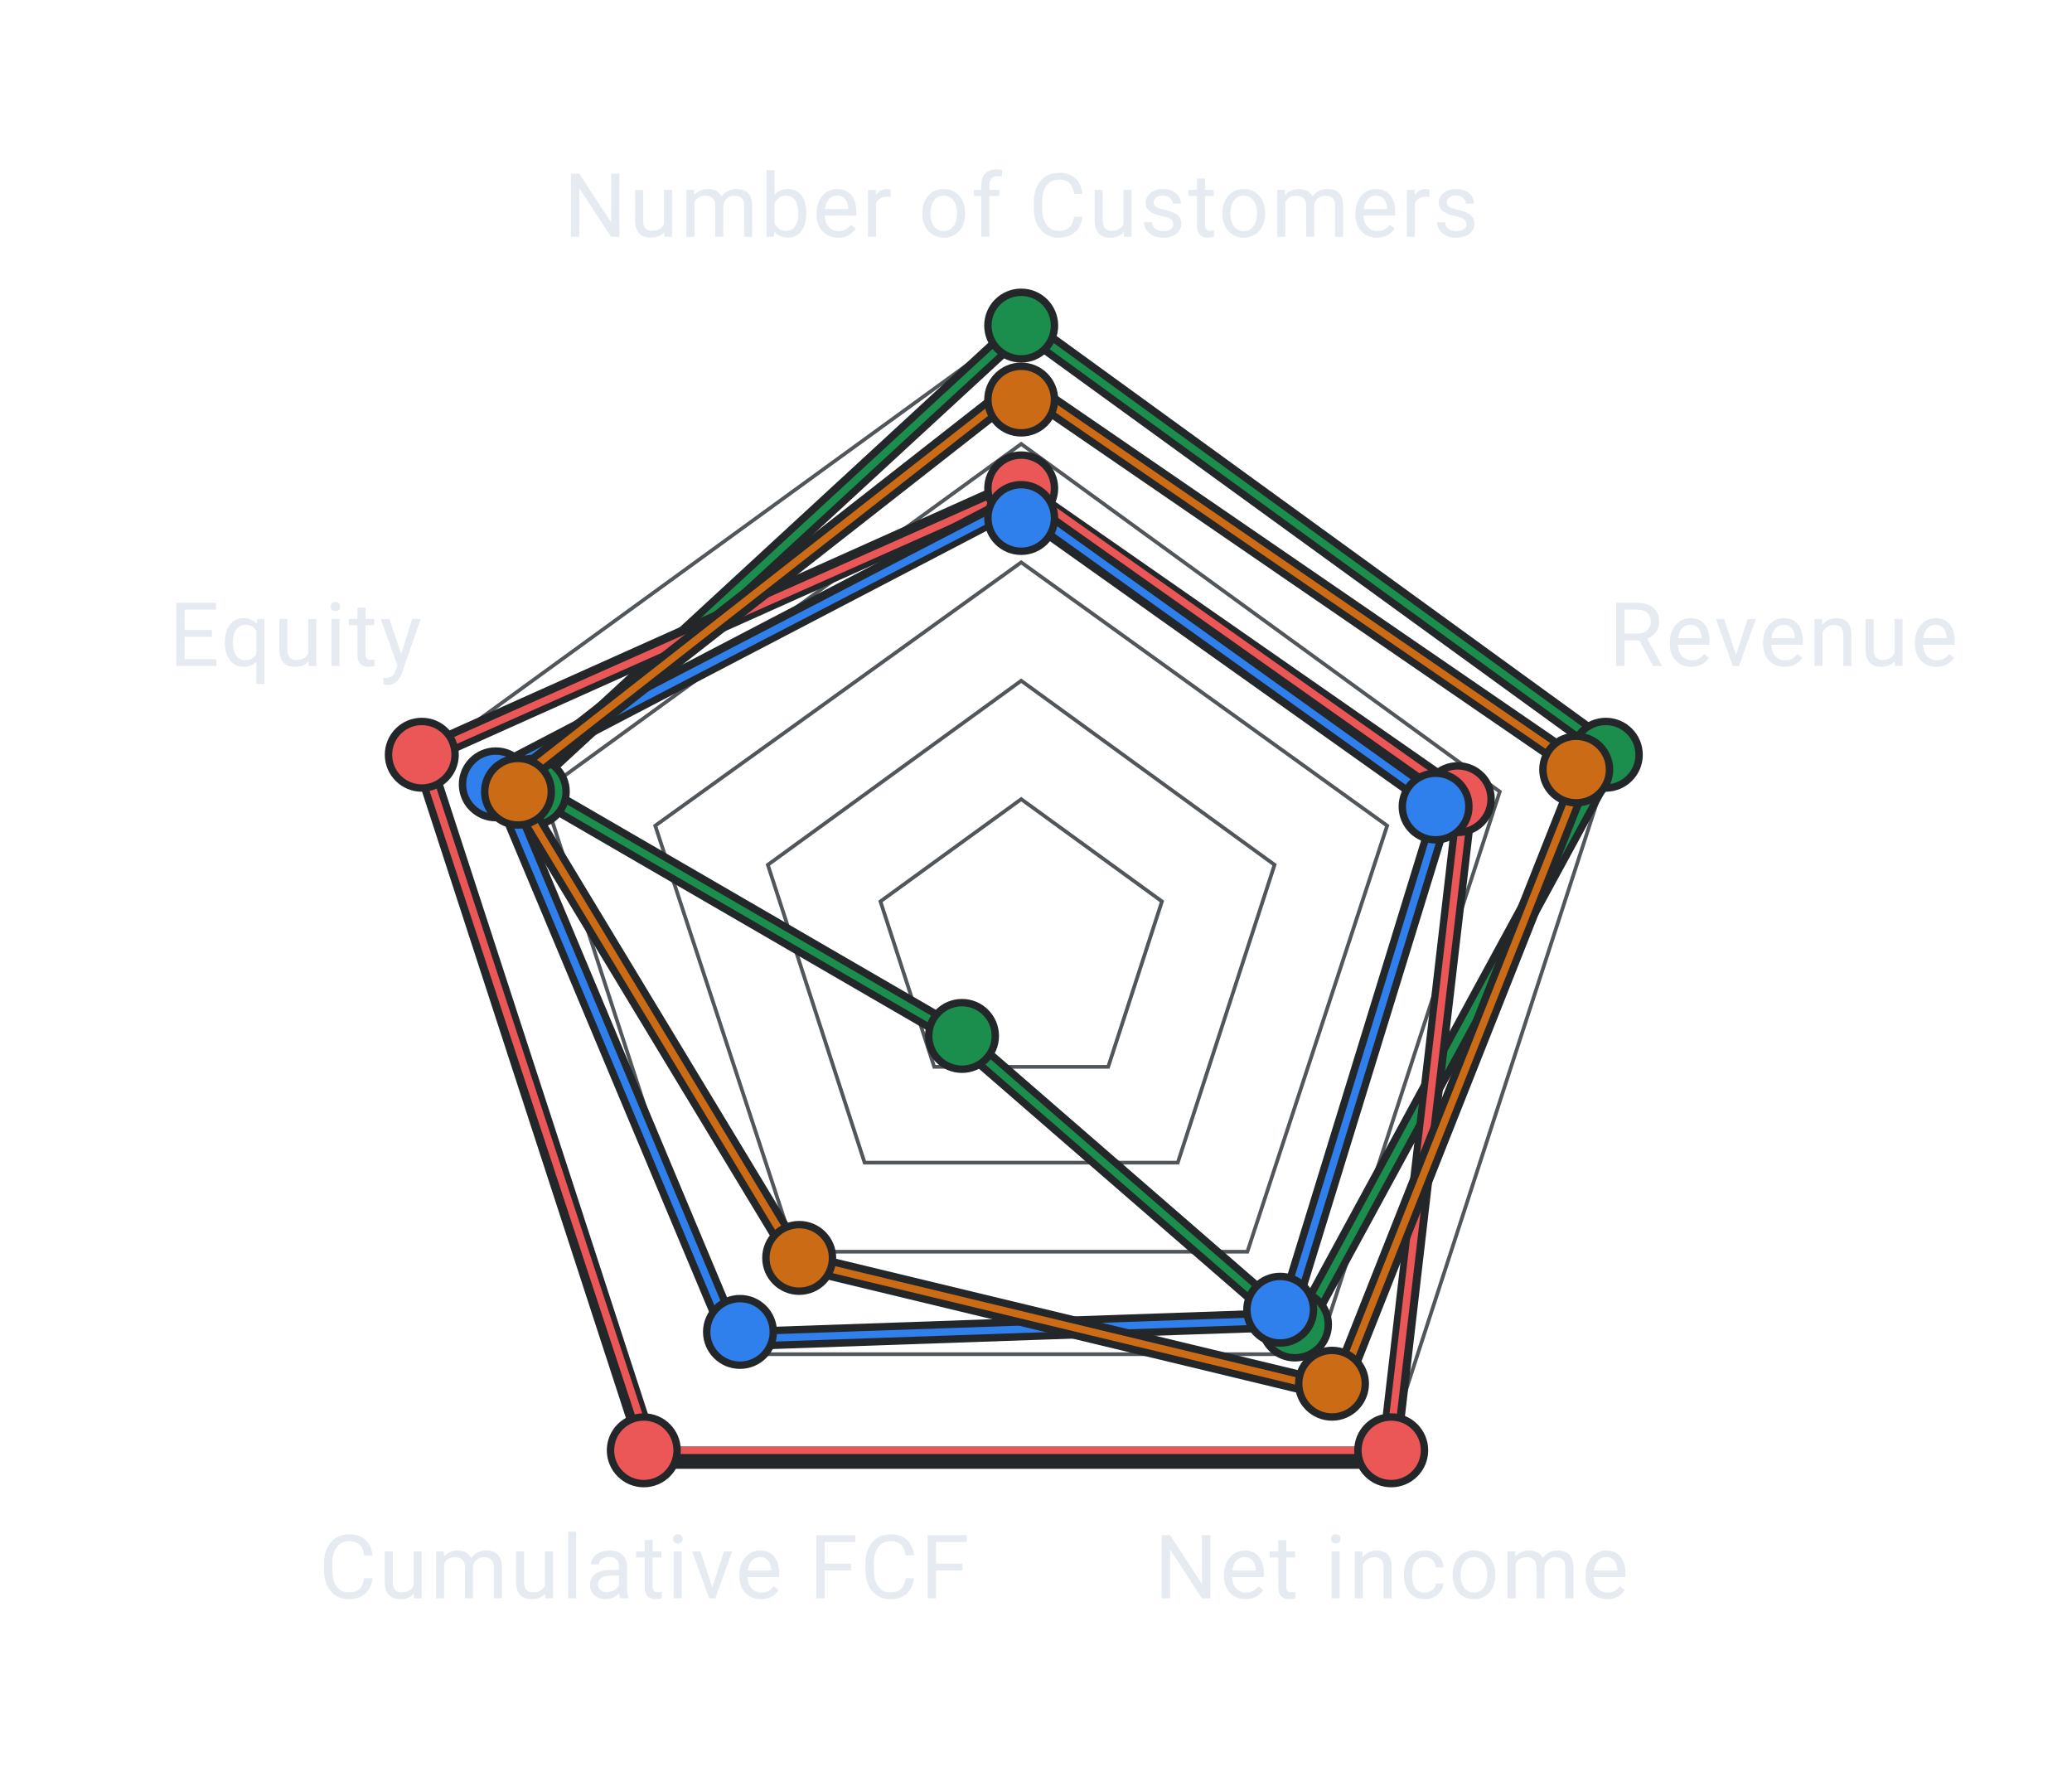 <?xml version="1.0" encoding="UTF-8"?> <svg xmlns="http://www.w3.org/2000/svg" width="280" height="240" viewBox="0 0 280 240" fill="none"><g clip-path="url(#clip0_34883_65459)"><path d="M138 44L217.889 102.043L187.374 195.957H88.626L58.111 102.043L138 44Z" stroke="#51565B" stroke-width="0.5" stroke-linecap="round"></path><path d="M138 60L202.672 106.987L177.969 183.013H98.031L73.328 106.987L138 60Z" stroke="#51565B" stroke-width="0.5" stroke-linecap="round"></path><path d="M138 76L187.455 111.586L168.565 169.164H107.435L88.545 111.586L138 76Z" stroke="#51565B" stroke-width="0.5" stroke-linecap="round"></path><path d="M138 92L172.238 116.875L159.16 157.125H116.84L103.762 116.875L138 92Z" stroke="#51565B" stroke-width="0.5" stroke-linecap="round"></path><path d="M138 108L157.021 121.82L149.756 144.18H126.244L118.979 121.82L138 108Z" stroke="#51565B" stroke-width="0.5" stroke-linecap="round"></path><path d="M71 106.035L129.279 139.836L175.542 180L218 101.86L138.292 44L71 106.035Z" stroke="#242729" stroke-width="3" stroke-linecap="round"></path><path d="M71 106.035L129.279 139.836L175.542 180L218 101.86L138.292 44L71 106.035Z" stroke="#1B8D4C" stroke-linecap="round"></path><path d="M57 102.035L87.907 197H187.698L198 108.207L137.398 66L57 102.035Z" stroke="#242729" stroke-width="3" stroke-linecap="round"></path><path d="M57 102.089L87.907 196H187.698L198 108.27L138.206 66L57 102.089Z" stroke="#EB5757" stroke-linecap="round"></path><path d="M67 104.67L99 181L173.667 178.409L195 109.055L137.239 68L67 104.67Z" stroke="#242729" stroke-width="3" stroke-linecap="round"></path><path d="M67 104.67L99 181L173.667 178.409L195 109.055L137.642 68L67 104.67Z" stroke="#2F80ED" stroke-linecap="round"></path><path d="M83.708 23.469V32H82.572L78.277 25.42V32H77.146V23.469H78.277L82.589 30.066V23.469H83.708ZM89.727 30.535V25.66H90.817V32H89.78L89.727 30.535ZM89.932 29.199L90.383 29.188C90.383 29.609 90.338 30 90.248 30.359C90.162 30.715 90.022 31.023 89.827 31.285C89.631 31.547 89.375 31.752 89.059 31.9C88.743 32.045 88.358 32.117 87.905 32.117C87.596 32.117 87.313 32.072 87.055 31.982C86.801 31.893 86.582 31.754 86.399 31.566C86.215 31.379 86.073 31.135 85.971 30.834C85.873 30.533 85.825 30.172 85.825 29.75V25.66H86.909V29.762C86.909 30.047 86.94 30.283 87.002 30.471C87.069 30.654 87.157 30.801 87.266 30.91C87.379 31.016 87.504 31.09 87.641 31.133C87.782 31.176 87.926 31.197 88.075 31.197C88.535 31.197 88.901 31.109 89.17 30.934C89.44 30.754 89.633 30.514 89.75 30.213C89.871 29.908 89.932 29.57 89.932 29.199ZM93.847 26.92V32H92.757V25.66H93.789L93.847 26.92ZM93.625 28.59L93.121 28.572C93.125 28.139 93.181 27.738 93.291 27.371C93.4 27 93.562 26.678 93.777 26.404C93.992 26.131 94.259 25.92 94.58 25.771C94.9 25.619 95.271 25.543 95.693 25.543C95.99 25.543 96.263 25.586 96.513 25.672C96.763 25.754 96.98 25.885 97.164 26.064C97.347 26.244 97.49 26.475 97.591 26.756C97.693 27.037 97.744 27.377 97.744 27.775V32H96.66V27.828C96.66 27.496 96.603 27.23 96.49 27.031C96.38 26.832 96.224 26.688 96.021 26.598C95.818 26.504 95.58 26.457 95.306 26.457C94.986 26.457 94.718 26.514 94.504 26.627C94.289 26.74 94.117 26.896 93.988 27.096C93.859 27.295 93.765 27.523 93.707 27.781C93.652 28.035 93.625 28.305 93.625 28.59ZM97.732 27.992L97.005 28.215C97.009 27.867 97.066 27.533 97.175 27.213C97.289 26.893 97.451 26.607 97.662 26.357C97.877 26.107 98.14 25.91 98.453 25.766C98.765 25.617 99.123 25.543 99.525 25.543C99.865 25.543 100.166 25.588 100.427 25.678C100.693 25.768 100.916 25.906 101.095 26.094C101.279 26.277 101.418 26.514 101.511 26.803C101.605 27.092 101.652 27.436 101.652 27.834V32H100.562V27.822C100.562 27.467 100.505 27.191 100.392 26.996C100.283 26.797 100.127 26.658 99.923 26.58C99.724 26.498 99.486 26.457 99.209 26.457C98.97 26.457 98.759 26.498 98.576 26.58C98.392 26.662 98.238 26.775 98.113 26.92C97.988 27.061 97.892 27.223 97.826 27.406C97.763 27.59 97.732 27.785 97.732 27.992ZM103.587 23H104.677V30.77L104.583 32H103.587V23ZM108.96 28.777V28.9C108.96 29.361 108.905 29.789 108.796 30.184C108.686 30.574 108.526 30.914 108.315 31.203C108.104 31.492 107.846 31.717 107.542 31.877C107.237 32.037 106.887 32.117 106.493 32.117C106.091 32.117 105.737 32.049 105.432 31.912C105.132 31.771 104.878 31.57 104.671 31.309C104.464 31.047 104.298 30.73 104.173 30.359C104.052 29.988 103.968 29.57 103.921 29.105V28.566C103.968 28.098 104.052 27.678 104.173 27.307C104.298 26.936 104.464 26.619 104.671 26.357C104.878 26.092 105.132 25.891 105.432 25.754C105.733 25.613 106.083 25.543 106.481 25.543C106.88 25.543 107.233 25.621 107.542 25.777C107.85 25.93 108.108 26.148 108.315 26.434C108.526 26.719 108.686 27.061 108.796 27.459C108.905 27.854 108.96 28.293 108.96 28.777ZM107.87 28.9V28.777C107.87 28.461 107.841 28.164 107.782 27.887C107.723 27.605 107.63 27.359 107.501 27.148C107.372 26.934 107.202 26.766 106.991 26.645C106.78 26.52 106.52 26.457 106.212 26.457C105.938 26.457 105.7 26.504 105.497 26.598C105.298 26.691 105.128 26.818 104.987 26.979C104.846 27.135 104.731 27.314 104.641 27.518C104.555 27.717 104.491 27.924 104.448 28.139V29.551C104.511 29.824 104.612 30.088 104.753 30.342C104.897 30.592 105.089 30.797 105.327 30.957C105.569 31.117 105.868 31.197 106.223 31.197C106.516 31.197 106.766 31.139 106.973 31.021C107.184 30.9 107.354 30.734 107.483 30.523C107.616 30.312 107.714 30.068 107.776 29.791C107.839 29.514 107.87 29.217 107.87 28.9ZM113.262 32.117C112.82 32.117 112.42 32.043 112.061 31.895C111.705 31.742 111.398 31.529 111.141 31.256C110.887 30.982 110.691 30.658 110.555 30.283C110.418 29.908 110.35 29.498 110.35 29.053V28.807C110.35 28.291 110.426 27.832 110.578 27.43C110.73 27.023 110.938 26.68 111.199 26.398C111.461 26.117 111.758 25.904 112.09 25.76C112.422 25.615 112.766 25.543 113.121 25.543C113.574 25.543 113.965 25.621 114.293 25.777C114.625 25.934 114.896 26.152 115.107 26.434C115.318 26.711 115.475 27.039 115.576 27.418C115.678 27.793 115.729 28.203 115.729 28.648V29.135H110.994V28.25H114.645V28.168C114.629 27.887 114.57 27.613 114.469 27.348C114.371 27.082 114.215 26.863 114 26.691C113.785 26.52 113.492 26.434 113.121 26.434C112.875 26.434 112.648 26.486 112.441 26.592C112.234 26.693 112.057 26.846 111.908 27.049C111.76 27.252 111.645 27.5 111.562 27.793C111.48 28.086 111.439 28.424 111.439 28.807V29.053C111.439 29.354 111.48 29.637 111.562 29.902C111.648 30.164 111.771 30.395 111.932 30.594C112.096 30.793 112.293 30.949 112.523 31.062C112.758 31.176 113.023 31.232 113.32 31.232C113.703 31.232 114.027 31.154 114.293 30.998C114.559 30.842 114.791 30.633 114.99 30.371L115.646 30.893C115.51 31.1 115.336 31.297 115.125 31.484C114.914 31.672 114.654 31.824 114.346 31.941C114.041 32.059 113.68 32.117 113.262 32.117ZM118.378 26.656V32H117.294V25.66H118.349L118.378 26.656ZM120.359 25.625L120.353 26.633C120.263 26.613 120.177 26.602 120.095 26.598C120.017 26.59 119.927 26.586 119.825 26.586C119.575 26.586 119.355 26.625 119.163 26.703C118.972 26.781 118.81 26.891 118.677 27.031C118.544 27.172 118.439 27.34 118.361 27.535C118.286 27.727 118.237 27.938 118.214 28.168L117.909 28.344C117.909 27.961 117.946 27.602 118.021 27.266C118.099 26.93 118.218 26.633 118.378 26.375C118.538 26.113 118.741 25.91 118.987 25.766C119.237 25.617 119.534 25.543 119.878 25.543C119.956 25.543 120.046 25.553 120.148 25.572C120.249 25.588 120.32 25.605 120.359 25.625ZM124.65 28.9V28.766C124.65 28.309 124.716 27.885 124.849 27.494C124.982 27.1 125.173 26.758 125.423 26.469C125.673 26.176 125.976 25.949 126.332 25.789C126.687 25.625 127.086 25.543 127.527 25.543C127.972 25.543 128.373 25.625 128.728 25.789C129.087 25.949 129.392 26.176 129.642 26.469C129.896 26.758 130.089 27.1 130.222 27.494C130.355 27.885 130.421 28.309 130.421 28.766V28.9C130.421 29.357 130.355 29.781 130.222 30.172C130.089 30.562 129.896 30.904 129.642 31.197C129.392 31.486 129.089 31.713 128.734 31.877C128.382 32.037 127.984 32.117 127.539 32.117C127.093 32.117 126.693 32.037 126.337 31.877C125.982 31.713 125.677 31.486 125.423 31.197C125.173 30.904 124.982 30.562 124.849 30.172C124.716 29.781 124.65 29.357 124.65 28.9ZM125.734 28.766V28.9C125.734 29.217 125.771 29.516 125.845 29.797C125.92 30.074 126.031 30.32 126.179 30.535C126.332 30.75 126.521 30.92 126.748 31.045C126.974 31.166 127.238 31.227 127.539 31.227C127.836 31.227 128.095 31.166 128.318 31.045C128.545 30.92 128.732 30.75 128.88 30.535C129.029 30.32 129.14 30.074 129.214 29.797C129.293 29.516 129.332 29.217 129.332 28.9V28.766C129.332 28.453 129.293 28.158 129.214 27.881C129.14 27.6 129.027 27.352 128.875 27.137C128.726 26.918 128.539 26.746 128.312 26.621C128.089 26.496 127.828 26.434 127.527 26.434C127.23 26.434 126.968 26.496 126.742 26.621C126.519 26.746 126.332 26.918 126.179 27.137C126.031 27.352 125.92 27.6 125.845 27.881C125.771 28.158 125.734 28.453 125.734 28.766ZM133.698 32H132.614V24.992C132.614 24.535 132.696 24.15 132.86 23.838C133.028 23.521 133.268 23.283 133.581 23.123C133.893 22.959 134.264 22.877 134.694 22.877C134.819 22.877 134.944 22.885 135.069 22.9C135.198 22.916 135.323 22.939 135.444 22.971L135.386 23.855C135.304 23.836 135.21 23.822 135.104 23.814C135.003 23.807 134.901 23.803 134.8 23.803C134.569 23.803 134.37 23.85 134.202 23.943C134.038 24.033 133.913 24.166 133.827 24.342C133.741 24.518 133.698 24.734 133.698 24.992V32ZM135.046 25.66V26.492H131.612V25.66H135.046ZM145.144 29.287H146.269C146.21 29.826 146.056 30.309 145.806 30.734C145.556 31.16 145.202 31.498 144.745 31.748C144.288 31.994 143.718 32.117 143.034 32.117C142.534 32.117 142.079 32.023 141.669 31.836C141.263 31.648 140.913 31.383 140.62 31.039C140.327 30.691 140.101 30.275 139.941 29.791C139.784 29.303 139.706 28.76 139.706 28.162V27.312C139.706 26.715 139.784 26.174 139.941 25.689C140.101 25.201 140.329 24.783 140.626 24.436C140.927 24.088 141.288 23.82 141.71 23.633C142.132 23.445 142.607 23.352 143.134 23.352C143.779 23.352 144.323 23.473 144.769 23.715C145.214 23.957 145.56 24.293 145.806 24.723C146.056 25.148 146.21 25.643 146.269 26.205H145.144C145.089 25.807 144.987 25.465 144.839 25.18C144.691 24.891 144.48 24.668 144.206 24.512C143.933 24.355 143.575 24.277 143.134 24.277C142.755 24.277 142.421 24.35 142.132 24.494C141.847 24.639 141.607 24.844 141.411 25.109C141.22 25.375 141.075 25.693 140.978 26.064C140.88 26.436 140.831 26.848 140.831 27.301V28.162C140.831 28.58 140.874 28.973 140.96 29.34C141.05 29.707 141.185 30.029 141.364 30.307C141.544 30.584 141.773 30.803 142.05 30.963C142.327 31.119 142.655 31.197 143.034 31.197C143.515 31.197 143.898 31.121 144.183 30.969C144.468 30.816 144.683 30.598 144.827 30.312C144.976 30.027 145.081 29.686 145.144 29.287ZM151.825 30.535V25.66H152.914V32H151.877L151.825 30.535ZM152.03 29.199L152.481 29.188C152.481 29.609 152.436 30 152.346 30.359C152.26 30.715 152.12 31.023 151.924 31.285C151.729 31.547 151.473 31.752 151.157 31.9C150.84 32.045 150.455 32.117 150.002 32.117C149.694 32.117 149.411 32.072 149.153 31.982C148.899 31.893 148.68 31.754 148.496 31.566C148.313 31.379 148.17 31.135 148.069 30.834C147.971 30.533 147.922 30.172 147.922 29.75V25.66H149.006V29.762C149.006 30.047 149.038 30.283 149.1 30.471C149.166 30.654 149.254 30.801 149.364 30.91C149.477 31.016 149.602 31.09 149.739 31.133C149.879 31.176 150.024 31.197 150.172 31.197C150.633 31.197 150.998 31.109 151.268 30.934C151.538 30.754 151.731 30.514 151.848 30.213C151.969 29.908 152.03 29.57 152.03 29.199ZM158.558 30.318C158.558 30.162 158.523 30.018 158.453 29.885C158.386 29.748 158.248 29.625 158.037 29.516C157.83 29.402 157.517 29.305 157.099 29.223C156.748 29.148 156.429 29.061 156.144 28.959C155.863 28.857 155.623 28.734 155.423 28.59C155.228 28.445 155.078 28.275 154.972 28.08C154.867 27.885 154.814 27.656 154.814 27.395C154.814 27.145 154.869 26.908 154.978 26.686C155.091 26.463 155.25 26.266 155.453 26.094C155.66 25.922 155.908 25.787 156.197 25.689C156.486 25.592 156.808 25.543 157.164 25.543C157.671 25.543 158.105 25.633 158.464 25.812C158.824 25.992 159.099 26.232 159.291 26.533C159.482 26.83 159.578 27.16 159.578 27.523H158.494C158.494 27.348 158.441 27.178 158.336 27.014C158.234 26.846 158.084 26.707 157.884 26.598C157.689 26.488 157.449 26.434 157.164 26.434C156.863 26.434 156.619 26.48 156.431 26.574C156.248 26.664 156.113 26.779 156.027 26.92C155.945 27.061 155.904 27.209 155.904 27.365C155.904 27.482 155.923 27.588 155.962 27.682C156.005 27.771 156.08 27.855 156.185 27.934C156.291 28.008 156.439 28.078 156.63 28.145C156.822 28.211 157.066 28.277 157.363 28.344C157.882 28.461 158.31 28.602 158.646 28.766C158.982 28.93 159.232 29.131 159.396 29.369C159.56 29.607 159.642 29.896 159.642 30.236C159.642 30.514 159.584 30.768 159.466 30.998C159.353 31.229 159.187 31.428 158.968 31.596C158.754 31.76 158.496 31.889 158.195 31.982C157.898 32.072 157.564 32.117 157.193 32.117C156.634 32.117 156.162 32.018 155.775 31.818C155.388 31.619 155.095 31.361 154.896 31.045C154.697 30.729 154.597 30.395 154.597 30.043H155.687C155.703 30.34 155.789 30.576 155.945 30.752C156.101 30.924 156.293 31.047 156.519 31.121C156.746 31.191 156.97 31.227 157.193 31.227C157.49 31.227 157.738 31.188 157.937 31.109C158.14 31.031 158.295 30.924 158.4 30.787C158.505 30.65 158.558 30.494 158.558 30.318ZM164.02 25.66V26.492H160.593V25.66H164.02ZM161.753 24.119H162.837V30.43C162.837 30.645 162.87 30.807 162.936 30.916C163.003 31.025 163.089 31.098 163.194 31.133C163.3 31.168 163.413 31.186 163.534 31.186C163.624 31.186 163.718 31.178 163.815 31.162C163.917 31.143 163.993 31.127 164.044 31.115L164.05 32C163.964 32.027 163.85 32.053 163.71 32.076C163.573 32.103 163.407 32.117 163.212 32.117C162.946 32.117 162.702 32.065 162.479 31.959C162.257 31.854 162.079 31.678 161.946 31.432C161.817 31.182 161.753 30.846 161.753 30.424V24.119ZM165.188 28.9V28.766C165.188 28.309 165.254 27.885 165.387 27.494C165.52 27.1 165.711 26.758 165.961 26.469C166.211 26.176 166.514 25.949 166.869 25.789C167.225 25.625 167.623 25.543 168.064 25.543C168.51 25.543 168.91 25.625 169.266 25.789C169.625 25.949 169.93 26.176 170.18 26.469C170.434 26.758 170.627 27.1 170.76 27.494C170.893 27.885 170.959 28.309 170.959 28.766V28.9C170.959 29.357 170.893 29.781 170.76 30.172C170.627 30.562 170.434 30.904 170.18 31.197C169.93 31.486 169.627 31.713 169.271 31.877C168.92 32.037 168.521 32.117 168.076 32.117C167.631 32.117 167.23 32.037 166.875 31.877C166.52 31.713 166.215 31.486 165.961 31.197C165.711 30.904 165.52 30.562 165.387 30.172C165.254 29.781 165.188 29.357 165.188 28.9ZM166.271 28.766V28.9C166.271 29.217 166.309 29.516 166.383 29.797C166.457 30.074 166.568 30.32 166.717 30.535C166.869 30.75 167.059 30.92 167.285 31.045C167.512 31.166 167.775 31.227 168.076 31.227C168.373 31.227 168.633 31.166 168.855 31.045C169.082 30.92 169.27 30.75 169.418 30.535C169.566 30.32 169.678 30.074 169.752 29.797C169.83 29.516 169.869 29.217 169.869 28.9V28.766C169.869 28.453 169.83 28.158 169.752 27.881C169.678 27.6 169.564 27.352 169.412 27.137C169.264 26.918 169.076 26.746 168.85 26.621C168.627 26.496 168.365 26.434 168.064 26.434C167.768 26.434 167.506 26.496 167.279 26.621C167.057 26.746 166.869 26.918 166.717 27.137C166.568 27.352 166.457 27.6 166.383 27.881C166.309 28.158 166.271 28.453 166.271 28.766ZM173.696 26.92V32H172.607V25.66H173.638L173.696 26.92ZM173.474 28.59L172.97 28.572C172.974 28.139 173.03 27.738 173.14 27.371C173.249 27 173.411 26.678 173.626 26.404C173.841 26.131 174.109 25.92 174.429 25.771C174.749 25.619 175.12 25.543 175.542 25.543C175.839 25.543 176.113 25.586 176.363 25.672C176.613 25.754 176.829 25.885 177.013 26.064C177.196 26.244 177.339 26.475 177.441 26.756C177.542 27.037 177.593 27.377 177.593 27.775V32H176.509V27.828C176.509 27.496 176.452 27.23 176.339 27.031C176.23 26.832 176.073 26.688 175.87 26.598C175.667 26.504 175.429 26.457 175.155 26.457C174.835 26.457 174.568 26.514 174.353 26.627C174.138 26.74 173.966 26.896 173.837 27.096C173.708 27.295 173.614 27.523 173.556 27.781C173.501 28.035 173.474 28.305 173.474 28.59ZM177.581 27.992L176.855 28.215C176.859 27.867 176.915 27.533 177.025 27.213C177.138 26.893 177.3 26.607 177.511 26.357C177.726 26.107 177.989 25.91 178.302 25.766C178.614 25.617 178.972 25.543 179.374 25.543C179.714 25.543 180.015 25.588 180.277 25.678C180.542 25.768 180.765 25.906 180.945 26.094C181.128 26.277 181.267 26.514 181.361 26.803C181.454 27.092 181.501 27.436 181.501 27.834V32H180.411V27.822C180.411 27.467 180.355 27.191 180.241 26.996C180.132 26.797 179.976 26.658 179.773 26.58C179.573 26.498 179.335 26.457 179.058 26.457C178.82 26.457 178.609 26.498 178.425 26.58C178.241 26.662 178.087 26.775 177.962 26.92C177.837 27.061 177.741 27.223 177.675 27.406C177.613 27.59 177.581 27.785 177.581 27.992ZM186.073 32.117C185.631 32.117 185.231 32.043 184.871 31.895C184.516 31.742 184.209 31.529 183.952 31.256C183.698 30.982 183.502 30.658 183.366 30.283C183.229 29.908 183.161 29.498 183.161 29.053V28.807C183.161 28.291 183.237 27.832 183.389 27.43C183.541 27.023 183.748 26.68 184.01 26.398C184.272 26.117 184.569 25.904 184.901 25.76C185.233 25.615 185.577 25.543 185.932 25.543C186.385 25.543 186.776 25.621 187.104 25.777C187.436 25.934 187.707 26.152 187.918 26.434C188.129 26.711 188.286 27.039 188.387 27.418C188.489 27.793 188.539 28.203 188.539 28.648V29.135H183.805V28.25H187.455V28.168C187.44 27.887 187.381 27.613 187.28 27.348C187.182 27.082 187.026 26.863 186.811 26.691C186.596 26.52 186.303 26.434 185.932 26.434C185.686 26.434 185.459 26.486 185.252 26.592C185.045 26.693 184.868 26.846 184.719 27.049C184.571 27.252 184.455 27.5 184.373 27.793C184.291 28.086 184.25 28.424 184.25 28.807V29.053C184.25 29.354 184.291 29.637 184.373 29.902C184.459 30.164 184.582 30.395 184.743 30.594C184.907 30.793 185.104 30.949 185.334 31.062C185.569 31.176 185.834 31.232 186.131 31.232C186.514 31.232 186.838 31.154 187.104 30.998C187.37 30.842 187.602 30.633 187.801 30.371L188.457 30.893C188.321 31.1 188.147 31.297 187.936 31.484C187.725 31.672 187.465 31.824 187.157 31.941C186.852 32.059 186.491 32.117 186.073 32.117ZM191.189 26.656V32H190.105V25.66H191.16L191.189 26.656ZM193.17 25.625L193.164 26.633C193.074 26.613 192.988 26.602 192.906 26.598C192.828 26.59 192.738 26.586 192.636 26.586C192.386 26.586 192.166 26.625 191.974 26.703C191.783 26.781 191.621 26.891 191.488 27.031C191.355 27.172 191.25 27.34 191.171 27.535C191.097 27.727 191.048 27.938 191.025 28.168L190.72 28.344C190.72 27.961 190.757 27.602 190.832 27.266C190.91 26.93 191.029 26.633 191.189 26.375C191.349 26.113 191.552 25.91 191.798 25.766C192.048 25.617 192.345 25.543 192.689 25.543C192.767 25.543 192.857 25.553 192.959 25.572C193.06 25.588 193.13 25.605 193.17 25.625ZM198.163 30.318C198.163 30.162 198.128 30.018 198.057 29.885C197.991 29.748 197.852 29.625 197.641 29.516C197.434 29.402 197.122 29.305 196.704 29.223C196.352 29.148 196.034 29.061 195.749 28.959C195.468 28.857 195.227 28.734 195.028 28.59C194.833 28.445 194.682 28.275 194.577 28.08C194.471 27.885 194.419 27.656 194.419 27.395C194.419 27.145 194.473 26.908 194.583 26.686C194.696 26.463 194.854 26.266 195.057 26.094C195.264 25.922 195.512 25.787 195.802 25.689C196.091 25.592 196.413 25.543 196.768 25.543C197.276 25.543 197.71 25.633 198.069 25.812C198.429 25.992 198.704 26.232 198.895 26.533C199.087 26.83 199.182 27.16 199.182 27.523H198.098C198.098 27.348 198.046 27.178 197.94 27.014C197.839 26.846 197.688 26.707 197.489 26.598C197.294 26.488 197.054 26.434 196.768 26.434C196.468 26.434 196.223 26.48 196.036 26.574C195.852 26.664 195.718 26.779 195.632 26.92C195.55 27.061 195.509 27.209 195.509 27.365C195.509 27.482 195.528 27.588 195.567 27.682C195.61 27.771 195.684 27.855 195.79 27.934C195.895 28.008 196.044 28.078 196.235 28.145C196.427 28.211 196.671 28.277 196.968 28.344C197.487 28.461 197.915 28.602 198.251 28.766C198.587 28.93 198.837 29.131 199.001 29.369C199.165 29.607 199.247 29.896 199.247 30.236C199.247 30.514 199.188 30.768 199.071 30.998C198.958 31.229 198.792 31.428 198.573 31.596C198.358 31.76 198.1 31.889 197.8 31.982C197.503 32.072 197.169 32.117 196.798 32.117C196.239 32.117 195.766 32.018 195.38 31.818C194.993 31.619 194.7 31.361 194.501 31.045C194.302 30.729 194.202 30.395 194.202 30.043H195.292C195.307 30.34 195.393 30.576 195.55 30.752C195.706 30.924 195.897 31.047 196.124 31.121C196.35 31.191 196.575 31.227 196.798 31.227C197.095 31.227 197.343 31.188 197.542 31.109C197.745 31.031 197.899 30.924 198.005 30.787C198.11 30.65 198.163 30.494 198.163 30.318Z" fill="#E5EBF1"></path><path d="M29.238 89.08V90H24.721V89.08H29.238ZM24.949 81.469V90H23.818V81.469H24.949ZM28.641 85.137V86.057H24.721V85.137H28.641ZM29.18 81.469V82.394H24.721V81.469H29.18ZM34.648 92.438V84.879L34.741 83.66H35.737V92.438H34.648ZM30.388 86.9V86.777C30.388 86.293 30.445 85.853 30.558 85.459C30.671 85.061 30.837 84.719 31.056 84.434C31.275 84.148 31.538 83.93 31.847 83.777C32.159 83.621 32.515 83.543 32.913 83.543C33.312 83.543 33.661 83.613 33.962 83.754C34.267 83.891 34.525 84.092 34.736 84.357C34.95 84.619 35.12 84.936 35.245 85.307C35.37 85.678 35.456 86.098 35.503 86.566V87.106C35.46 87.57 35.376 87.988 35.251 88.359C35.126 88.731 34.956 89.047 34.741 89.309C34.531 89.57 34.271 89.772 33.962 89.912C33.657 90.049 33.304 90.117 32.902 90.117C32.511 90.117 32.159 90.037 31.847 89.877C31.538 89.717 31.275 89.492 31.056 89.203C30.841 88.914 30.675 88.574 30.558 88.184C30.445 87.789 30.388 87.361 30.388 86.9ZM31.478 86.777V86.9C31.478 87.217 31.511 87.516 31.577 87.797C31.644 88.074 31.745 88.32 31.882 88.535C32.023 88.75 32.198 88.92 32.409 89.045C32.624 89.166 32.878 89.227 33.171 89.227C33.531 89.227 33.829 89.148 34.068 88.992C34.31 88.836 34.503 88.631 34.648 88.377C34.792 88.119 34.904 87.844 34.982 87.551V86.139C34.939 85.924 34.87 85.715 34.777 85.512C34.687 85.309 34.569 85.127 34.425 84.967C34.281 84.803 34.105 84.674 33.898 84.58C33.694 84.482 33.456 84.434 33.183 84.434C32.886 84.434 32.63 84.496 32.415 84.621C32.2 84.746 32.023 84.918 31.882 85.137C31.745 85.352 31.644 85.6 31.577 85.881C31.511 86.162 31.478 86.461 31.478 86.777ZM41.657 88.535V83.66H42.746V90H41.709L41.657 88.535ZM41.862 87.199L42.313 87.188C42.313 87.609 42.268 88 42.178 88.359C42.092 88.715 41.952 89.023 41.756 89.285C41.561 89.547 41.305 89.752 40.989 89.9C40.672 90.045 40.288 90.117 39.834 90.117C39.526 90.117 39.243 90.072 38.985 89.982C38.731 89.893 38.512 89.754 38.328 89.566C38.145 89.379 38.002 89.135 37.901 88.834C37.803 88.533 37.754 88.172 37.754 87.75V83.66H38.838V87.762C38.838 88.047 38.87 88.283 38.932 88.471C38.998 88.654 39.086 88.801 39.196 88.91C39.309 89.016 39.434 89.09 39.571 89.133C39.711 89.176 39.856 89.197 40.004 89.197C40.465 89.197 40.831 89.109 41.1 88.934C41.37 88.754 41.563 88.514 41.68 88.213C41.801 87.908 41.862 87.57 41.862 87.199ZM45.877 83.66V90H44.787V83.66H45.877ZM44.705 81.978C44.705 81.803 44.757 81.654 44.863 81.533C44.972 81.412 45.132 81.352 45.343 81.352C45.55 81.352 45.709 81.412 45.818 81.533C45.931 81.654 45.988 81.803 45.988 81.978C45.988 82.147 45.931 82.291 45.818 82.412C45.709 82.529 45.55 82.588 45.343 82.588C45.132 82.588 44.972 82.529 44.863 82.412C44.757 82.291 44.705 82.147 44.705 81.978ZM50.571 83.66V84.492H47.143V83.66H50.571ZM48.303 82.119H49.388V88.43C49.388 88.644 49.421 88.807 49.487 88.916C49.553 89.025 49.639 89.098 49.745 89.133C49.85 89.168 49.964 89.186 50.085 89.186C50.175 89.186 50.268 89.178 50.366 89.162C50.468 89.143 50.544 89.127 50.594 89.115L50.6 90C50.514 90.027 50.401 90.053 50.261 90.076C50.124 90.103 49.958 90.117 49.763 90.117C49.497 90.117 49.253 90.064 49.03 89.959C48.807 89.853 48.63 89.678 48.497 89.432C48.368 89.182 48.303 88.846 48.303 88.424V82.119ZM53.924 89.344L55.688 83.66H56.848L54.305 90.978C54.246 91.135 54.168 91.303 54.07 91.482C53.977 91.666 53.855 91.84 53.707 92.004C53.559 92.168 53.379 92.301 53.168 92.402C52.961 92.508 52.713 92.561 52.424 92.561C52.338 92.561 52.228 92.549 52.096 92.525C51.963 92.502 51.869 92.482 51.815 92.467L51.809 91.588C51.84 91.592 51.889 91.596 51.955 91.6C52.025 91.607 52.074 91.611 52.102 91.611C52.348 91.611 52.557 91.578 52.728 91.512C52.9 91.449 53.045 91.342 53.162 91.189C53.283 91.041 53.387 90.836 53.473 90.574L53.924 89.344ZM52.629 83.66L54.275 88.582L54.557 89.725L53.777 90.123L51.445 83.66H52.629Z" fill="#E5EBF1"></path><path d="M163.553 207.469V216H162.416L158.121 209.42V216H156.99V207.469H158.121L162.434 214.066V207.469H163.553ZM168.323 216.117C167.882 216.117 167.482 216.043 167.122 215.895C166.767 215.742 166.46 215.529 166.202 215.256C165.948 214.982 165.753 214.658 165.616 214.283C165.48 213.908 165.411 213.498 165.411 213.053V212.807C165.411 212.291 165.488 211.832 165.64 211.43C165.792 211.023 165.999 210.68 166.261 210.398C166.523 210.117 166.82 209.904 167.152 209.76C167.484 209.615 167.827 209.543 168.183 209.543C168.636 209.543 169.027 209.621 169.355 209.777C169.687 209.934 169.958 210.152 170.169 210.434C170.38 210.711 170.536 211.039 170.638 211.418C170.739 211.793 170.79 212.203 170.79 212.648V213.135H166.056V212.25H169.706V212.168C169.691 211.887 169.632 211.613 169.53 211.348C169.433 211.082 169.277 210.863 169.062 210.691C168.847 210.52 168.554 210.434 168.183 210.434C167.937 210.434 167.71 210.486 167.503 210.592C167.296 210.693 167.118 210.846 166.97 211.049C166.821 211.252 166.706 211.5 166.624 211.793C166.542 212.086 166.501 212.424 166.501 212.807V213.053C166.501 213.354 166.542 213.637 166.624 213.902C166.71 214.164 166.833 214.395 166.993 214.594C167.157 214.793 167.355 214.949 167.585 215.062C167.82 215.176 168.085 215.232 168.382 215.232C168.765 215.232 169.089 215.154 169.355 214.998C169.62 214.842 169.853 214.633 170.052 214.371L170.708 214.893C170.571 215.1 170.398 215.297 170.187 215.484C169.976 215.672 169.716 215.824 169.407 215.941C169.103 216.059 168.741 216.117 168.323 216.117ZM175.01 209.66V210.492H171.582V209.66H175.01ZM172.743 208.119H173.827V214.43C173.827 214.645 173.86 214.807 173.926 214.916C173.993 215.025 174.079 215.098 174.184 215.133C174.289 215.168 174.403 215.186 174.524 215.186C174.614 215.186 174.707 215.178 174.805 215.162C174.907 215.143 174.983 215.127 175.034 215.115L175.039 216C174.954 216.027 174.84 216.053 174.7 216.076C174.563 216.104 174.397 216.117 174.202 216.117C173.936 216.117 173.692 216.064 173.469 215.959C173.246 215.854 173.069 215.678 172.936 215.432C172.807 215.182 172.743 214.846 172.743 214.424V208.119ZM181.036 209.66V216H179.946V209.66H181.036ZM179.864 207.979C179.864 207.803 179.917 207.654 180.022 207.533C180.132 207.412 180.292 207.352 180.503 207.352C180.71 207.352 180.868 207.412 180.977 207.533C181.091 207.654 181.147 207.803 181.147 207.979C181.147 208.146 181.091 208.291 180.977 208.412C180.868 208.529 180.71 208.588 180.503 208.588C180.292 208.588 180.132 208.529 180.022 208.412C179.917 208.291 179.864 208.146 179.864 207.979ZM184.16 211.014V216H183.076V209.66H184.102L184.16 211.014ZM183.902 212.59L183.451 212.572C183.455 212.139 183.52 211.738 183.645 211.371C183.77 211 183.945 210.678 184.172 210.404C184.398 210.131 184.668 209.92 184.98 209.771C185.297 209.619 185.646 209.543 186.029 209.543C186.342 209.543 186.623 209.586 186.873 209.672C187.123 209.754 187.336 209.887 187.512 210.07C187.691 210.254 187.828 210.492 187.922 210.785C188.016 211.074 188.062 211.428 188.062 211.846V216H186.973V211.834C186.973 211.502 186.924 211.236 186.826 211.037C186.729 210.834 186.586 210.688 186.398 210.598C186.211 210.504 185.98 210.457 185.707 210.457C185.438 210.457 185.191 210.514 184.969 210.627C184.75 210.74 184.561 210.896 184.4 211.096C184.244 211.295 184.121 211.523 184.031 211.781C183.945 212.035 183.902 212.305 183.902 212.59ZM192.546 215.227C192.804 215.227 193.042 215.174 193.261 215.068C193.48 214.963 193.659 214.818 193.8 214.635C193.941 214.447 194.021 214.234 194.04 213.996H195.071C195.052 214.371 194.925 214.721 194.691 215.045C194.46 215.365 194.157 215.625 193.782 215.824C193.407 216.02 192.995 216.117 192.546 216.117C192.07 216.117 191.654 216.033 191.298 215.865C190.946 215.697 190.654 215.467 190.419 215.174C190.189 214.881 190.015 214.545 189.898 214.166C189.784 213.783 189.728 213.379 189.728 212.953V212.707C189.728 212.281 189.784 211.879 189.898 211.5C190.015 211.117 190.189 210.779 190.419 210.486C190.654 210.193 190.946 209.963 191.298 209.795C191.654 209.627 192.07 209.543 192.546 209.543C193.042 209.543 193.476 209.645 193.847 209.848C194.218 210.047 194.509 210.32 194.72 210.668C194.935 211.012 195.052 211.402 195.071 211.84H194.04C194.021 211.578 193.946 211.342 193.818 211.131C193.693 210.92 193.521 210.752 193.302 210.627C193.087 210.498 192.835 210.434 192.546 210.434C192.214 210.434 191.935 210.5 191.708 210.633C191.486 210.762 191.308 210.938 191.175 211.16C191.046 211.379 190.952 211.623 190.894 211.893C190.839 212.158 190.812 212.43 190.812 212.707V212.953C190.812 213.23 190.839 213.504 190.894 213.773C190.948 214.043 191.04 214.287 191.169 214.506C191.302 214.725 191.48 214.9 191.702 215.033C191.929 215.162 192.21 215.227 192.546 215.227ZM196.303 212.9V212.766C196.303 212.309 196.37 211.885 196.502 211.494C196.635 211.1 196.827 210.758 197.077 210.469C197.327 210.176 197.629 209.949 197.985 209.789C198.34 209.625 198.739 209.543 199.18 209.543C199.625 209.543 200.026 209.625 200.381 209.789C200.741 209.949 201.045 210.176 201.295 210.469C201.549 210.758 201.743 211.1 201.875 211.494C202.008 211.885 202.075 212.309 202.075 212.766V212.9C202.075 213.357 202.008 213.781 201.875 214.172C201.743 214.562 201.549 214.904 201.295 215.197C201.045 215.486 200.743 215.713 200.387 215.877C200.036 216.037 199.637 216.117 199.192 216.117C198.746 216.117 198.346 216.037 197.991 215.877C197.635 215.713 197.33 215.486 197.077 215.197C196.827 214.904 196.635 214.562 196.502 214.172C196.37 213.781 196.303 213.357 196.303 212.9ZM197.387 212.766V212.9C197.387 213.217 197.424 213.516 197.498 213.797C197.573 214.074 197.684 214.32 197.832 214.535C197.985 214.75 198.174 214.92 198.401 215.045C198.627 215.166 198.891 215.227 199.192 215.227C199.489 215.227 199.748 215.166 199.971 215.045C200.198 214.92 200.385 214.75 200.534 214.535C200.682 214.32 200.793 214.074 200.868 213.797C200.946 213.516 200.985 213.217 200.985 212.9V212.766C200.985 212.453 200.946 212.158 200.868 211.881C200.793 211.6 200.68 211.352 200.528 211.137C200.379 210.918 200.192 210.746 199.965 210.621C199.743 210.496 199.481 210.434 199.18 210.434C198.883 210.434 198.621 210.496 198.395 210.621C198.172 210.746 197.985 210.918 197.832 211.137C197.684 211.352 197.573 211.6 197.498 211.881C197.424 212.158 197.387 212.453 197.387 212.766ZM204.812 210.92V216H203.722V209.66H204.754L204.812 210.92ZM204.589 212.59L204.086 212.572C204.089 212.139 204.146 211.738 204.255 211.371C204.365 211 204.527 210.678 204.742 210.404C204.957 210.131 205.224 209.92 205.545 209.771C205.865 209.619 206.236 209.543 206.658 209.543C206.955 209.543 207.228 209.586 207.478 209.672C207.728 209.754 207.945 209.885 208.129 210.064C208.312 210.244 208.455 210.475 208.556 210.756C208.658 211.037 208.709 211.377 208.709 211.775V216H207.625V211.828C207.625 211.496 207.568 211.23 207.455 211.031C207.345 210.832 207.189 210.688 206.986 210.598C206.783 210.504 206.545 210.457 206.271 210.457C205.951 210.457 205.683 210.514 205.468 210.627C205.254 210.74 205.082 210.896 204.953 211.096C204.824 211.295 204.73 211.523 204.671 211.781C204.617 212.035 204.589 212.305 204.589 212.59ZM208.697 211.992L207.97 212.215C207.974 211.867 208.031 211.533 208.14 211.213C208.254 210.893 208.416 210.607 208.627 210.357C208.841 210.107 209.105 209.91 209.418 209.766C209.73 209.617 210.088 209.543 210.49 209.543C210.83 209.543 211.13 209.588 211.392 209.678C211.658 209.768 211.88 209.906 212.06 210.094C212.244 210.277 212.382 210.514 212.476 210.803C212.57 211.092 212.617 211.436 212.617 211.834V216H211.527V211.822C211.527 211.467 211.47 211.191 211.357 210.996C211.248 210.797 211.091 210.658 210.888 210.58C210.689 210.498 210.451 210.457 210.173 210.457C209.935 210.457 209.724 210.498 209.541 210.58C209.357 210.662 209.203 210.775 209.078 210.92C208.953 211.061 208.857 211.223 208.791 211.406C208.728 211.59 208.697 211.785 208.697 211.992ZM217.188 216.117C216.747 216.117 216.346 216.043 215.987 215.895C215.632 215.742 215.325 215.529 215.067 215.256C214.813 214.982 214.618 214.658 214.481 214.283C214.345 213.908 214.276 213.498 214.276 213.053V212.807C214.276 212.291 214.352 211.832 214.505 211.43C214.657 211.023 214.864 210.68 215.126 210.398C215.388 210.117 215.684 209.904 216.016 209.76C216.348 209.615 216.692 209.543 217.048 209.543C217.501 209.543 217.891 209.621 218.22 209.777C218.552 209.934 218.823 210.152 219.034 210.434C219.245 210.711 219.401 211.039 219.503 211.418C219.604 211.793 219.655 212.203 219.655 212.648V213.135H214.921V212.25H218.571V212.168C218.555 211.887 218.497 211.613 218.395 211.348C218.298 211.082 218.141 210.863 217.927 210.691C217.712 210.52 217.419 210.434 217.048 210.434C216.802 210.434 216.575 210.486 216.368 210.592C216.161 210.693 215.983 210.846 215.835 211.049C215.686 211.252 215.571 211.5 215.489 211.793C215.407 212.086 215.366 212.424 215.366 212.807V213.053C215.366 213.354 215.407 213.637 215.489 213.902C215.575 214.164 215.698 214.395 215.858 214.594C216.022 214.793 216.22 214.949 216.45 215.062C216.684 215.176 216.95 215.232 217.247 215.232C217.63 215.232 217.954 215.154 218.22 214.998C218.485 214.842 218.718 214.633 218.917 214.371L219.573 214.893C219.436 215.1 219.263 215.297 219.052 215.484C218.841 215.672 218.581 215.824 218.272 215.941C217.968 216.059 217.606 216.117 217.188 216.117Z" fill="#E5EBF1"></path><path d="M49.217 213.287H50.342C50.284 213.826 50.129 214.309 49.879 214.734C49.629 215.16 49.276 215.498 48.819 215.748C48.362 215.994 47.791 216.117 47.108 216.117C46.608 216.117 46.153 216.023 45.743 215.836C45.336 215.648 44.987 215.383 44.694 215.039C44.401 214.691 44.174 214.275 44.014 213.791C43.858 213.303 43.78 212.76 43.78 212.162V211.312C43.78 210.715 43.858 210.174 44.014 209.689C44.174 209.201 44.403 208.783 44.7 208.436C45 208.088 45.362 207.82 45.784 207.633C46.206 207.445 46.68 207.352 47.207 207.352C47.852 207.352 48.397 207.473 48.842 207.715C49.288 207.957 49.633 208.293 49.879 208.723C50.129 209.148 50.284 209.643 50.342 210.205H49.217C49.163 209.807 49.061 209.465 48.913 209.18C48.764 208.891 48.553 208.668 48.28 208.512C48.006 208.355 47.649 208.277 47.207 208.277C46.828 208.277 46.495 208.35 46.206 208.494C45.92 208.639 45.68 208.844 45.485 209.109C45.293 209.375 45.149 209.693 45.051 210.064C44.953 210.436 44.905 210.848 44.905 211.301V212.162C44.905 212.58 44.948 212.973 45.034 213.34C45.123 213.707 45.258 214.029 45.438 214.307C45.618 214.584 45.846 214.803 46.123 214.963C46.401 215.119 46.729 215.197 47.108 215.197C47.588 215.197 47.971 215.121 48.256 214.969C48.541 214.816 48.756 214.598 48.901 214.312C49.049 214.027 49.155 213.686 49.217 213.287ZM55.898 214.535V209.66H56.988V216H55.951L55.898 214.535ZM56.103 213.199L56.554 213.188C56.554 213.609 56.509 214 56.419 214.359C56.334 214.715 56.193 215.023 55.998 215.285C55.802 215.547 55.547 215.752 55.23 215.9C54.914 216.045 54.529 216.117 54.076 216.117C53.767 216.117 53.484 216.072 53.226 215.982C52.972 215.893 52.754 215.754 52.57 215.566C52.386 215.379 52.244 215.135 52.142 214.834C52.044 214.533 51.996 214.172 51.996 213.75V209.66H53.08V213.762C53.08 214.047 53.111 214.283 53.173 214.471C53.24 214.654 53.328 214.801 53.437 214.91C53.55 215.016 53.675 215.09 53.812 215.133C53.953 215.176 54.097 215.197 54.246 215.197C54.707 215.197 55.072 215.109 55.341 214.934C55.611 214.754 55.804 214.514 55.922 214.213C56.043 213.908 56.103 213.57 56.103 213.199ZM60.018 210.92V216H58.928V209.66H59.96L60.018 210.92ZM59.796 212.59L59.292 212.572C59.296 212.139 59.352 211.738 59.462 211.371C59.571 211 59.733 210.678 59.948 210.404C60.163 210.131 60.431 209.92 60.751 209.771C61.071 209.619 61.442 209.543 61.864 209.543C62.161 209.543 62.434 209.586 62.684 209.672C62.934 209.754 63.151 209.885 63.335 210.064C63.518 210.244 63.661 210.475 63.763 210.756C63.864 211.037 63.915 211.377 63.915 211.775V216H62.831V211.828C62.831 211.496 62.774 211.23 62.661 211.031C62.552 210.832 62.395 210.688 62.192 210.598C61.989 210.504 61.751 210.457 61.477 210.457C61.157 210.457 60.889 210.514 60.675 210.627C60.46 210.74 60.288 210.896 60.159 211.096C60.03 211.295 59.936 211.523 59.878 211.781C59.823 212.035 59.796 212.305 59.796 212.59ZM63.903 211.992L63.177 212.215C63.181 211.867 63.237 211.533 63.346 211.213C63.46 210.893 63.622 210.607 63.833 210.357C64.048 210.107 64.311 209.91 64.624 209.766C64.936 209.617 65.294 209.543 65.696 209.543C66.036 209.543 66.337 209.588 66.598 209.678C66.864 209.768 67.087 209.906 67.266 210.094C67.45 210.277 67.589 210.514 67.682 210.803C67.776 211.092 67.823 211.436 67.823 211.834V216H66.733V211.822C66.733 211.467 66.677 211.191 66.563 210.996C66.454 210.797 66.298 210.658 66.094 210.58C65.895 210.498 65.657 210.457 65.38 210.457C65.141 210.457 64.93 210.498 64.747 210.58C64.563 210.662 64.409 210.775 64.284 210.92C64.159 211.061 64.063 211.223 63.997 211.406C63.934 211.59 63.903 211.785 63.903 211.992ZM73.643 214.535V209.66H74.732V216H73.695L73.643 214.535ZM73.848 213.199L74.299 213.188C74.299 213.609 74.254 214 74.164 214.359C74.078 214.715 73.938 215.023 73.742 215.285C73.547 215.547 73.291 215.752 72.975 215.9C72.658 216.045 72.273 216.117 71.82 216.117C71.512 216.117 71.228 216.072 70.971 215.982C70.717 215.893 70.498 215.754 70.314 215.566C70.131 215.379 69.988 215.135 69.887 214.834C69.789 214.533 69.74 214.172 69.74 213.75V209.66H70.824V213.762C70.824 214.047 70.856 214.283 70.918 214.471C70.984 214.654 71.072 214.801 71.182 214.91C71.295 215.016 71.42 215.09 71.557 215.133C71.697 215.176 71.842 215.197 71.99 215.197C72.451 215.197 72.816 215.109 73.086 214.934C73.356 214.754 73.549 214.514 73.666 214.213C73.787 213.908 73.848 213.57 73.848 213.199ZM77.862 207V216H76.773V207H77.862ZM83.641 214.916V211.652C83.641 211.402 83.59 211.186 83.489 211.002C83.391 210.814 83.243 210.67 83.043 210.568C82.844 210.467 82.598 210.416 82.305 210.416C82.032 210.416 81.791 210.463 81.584 210.557C81.381 210.65 81.221 210.773 81.104 210.926C80.991 211.078 80.934 211.242 80.934 211.418H79.85C79.85 211.191 79.909 210.967 80.026 210.744C80.143 210.521 80.311 210.32 80.53 210.141C80.752 209.957 81.018 209.812 81.327 209.707C81.639 209.598 81.987 209.543 82.37 209.543C82.831 209.543 83.237 209.621 83.588 209.777C83.944 209.934 84.221 210.17 84.42 210.486C84.623 210.799 84.725 211.191 84.725 211.664V214.617C84.725 214.828 84.743 215.053 84.778 215.291C84.817 215.529 84.873 215.734 84.948 215.906V216H83.817C83.762 215.875 83.719 215.709 83.688 215.502C83.657 215.291 83.641 215.096 83.641 214.916ZM83.829 212.156L83.84 212.918H82.745C82.436 212.918 82.16 212.943 81.918 212.994C81.676 213.041 81.473 213.113 81.309 213.211C81.145 213.309 81.02 213.432 80.934 213.58C80.848 213.725 80.805 213.895 80.805 214.09C80.805 214.289 80.85 214.471 80.94 214.635C81.03 214.799 81.165 214.93 81.344 215.027C81.528 215.121 81.752 215.168 82.018 215.168C82.35 215.168 82.643 215.098 82.897 214.957C83.151 214.816 83.352 214.645 83.5 214.441C83.653 214.238 83.735 214.041 83.746 213.85L84.209 214.371C84.182 214.535 84.108 214.717 83.987 214.916C83.866 215.115 83.704 215.307 83.5 215.49C83.301 215.67 83.063 215.82 82.785 215.941C82.512 216.059 82.204 216.117 81.86 216.117C81.43 216.117 81.053 216.033 80.729 215.865C80.409 215.697 80.159 215.473 79.979 215.191C79.803 214.906 79.715 214.588 79.715 214.236C79.715 213.896 79.782 213.598 79.915 213.34C80.047 213.078 80.239 212.861 80.489 212.689C80.739 212.514 81.04 212.381 81.391 212.291C81.743 212.201 82.135 212.156 82.569 212.156H83.829ZM89.384 209.66V210.492H85.957V209.66H89.384ZM87.117 208.119H88.201V214.43C88.201 214.645 88.234 214.807 88.3 214.916C88.367 215.025 88.453 215.098 88.558 215.133C88.664 215.168 88.777 215.186 88.898 215.186C88.988 215.186 89.082 215.178 89.179 215.162C89.281 215.143 89.357 215.127 89.408 215.115L89.414 216C89.328 216.027 89.215 216.053 89.074 216.076C88.937 216.104 88.771 216.117 88.576 216.117C88.31 216.117 88.066 216.064 87.843 215.959C87.621 215.854 87.443 215.678 87.31 215.432C87.181 215.182 87.117 214.846 87.117 214.424V208.119ZM92.134 209.66V216H91.044V209.66H92.134ZM90.962 207.979C90.962 207.803 91.014 207.654 91.12 207.533C91.229 207.412 91.389 207.352 91.6 207.352C91.807 207.352 91.966 207.412 92.075 207.533C92.188 207.654 92.245 207.803 92.245 207.979C92.245 208.146 92.188 208.291 92.075 208.412C91.966 208.529 91.807 208.588 91.6 208.588C91.389 208.588 91.229 208.529 91.12 208.412C91.014 208.291 90.962 208.146 90.962 207.979ZM96.102 215.021L97.836 209.66H98.943L96.664 216H95.938L96.102 215.021ZM94.654 209.66L96.441 215.051L96.564 216H95.838L93.541 209.66H94.654ZM102.835 216.117C102.394 216.117 101.993 216.043 101.634 215.895C101.279 215.742 100.972 215.529 100.714 215.256C100.46 214.982 100.265 214.658 100.128 214.283C99.991 213.908 99.923 213.498 99.923 213.053V212.807C99.923 212.291 99.999 211.832 100.152 211.43C100.304 211.023 100.511 210.68 100.773 210.398C101.034 210.117 101.331 209.904 101.663 209.76C101.995 209.615 102.339 209.543 102.695 209.543C103.148 209.543 103.538 209.621 103.866 209.777C104.198 209.934 104.47 210.152 104.681 210.434C104.892 210.711 105.048 211.039 105.15 211.418C105.251 211.793 105.302 212.203 105.302 212.648V213.135H100.568V212.25H104.218V212.168C104.202 211.887 104.144 211.613 104.042 211.348C103.945 211.082 103.788 210.863 103.573 210.691C103.359 210.52 103.066 210.434 102.695 210.434C102.448 210.434 102.222 210.486 102.015 210.592C101.808 210.693 101.63 210.846 101.482 211.049C101.333 211.252 101.218 211.5 101.136 211.793C101.054 212.086 101.013 212.424 101.013 212.807V213.053C101.013 213.354 101.054 213.637 101.136 213.902C101.222 214.164 101.345 214.395 101.505 214.594C101.669 214.793 101.866 214.949 102.097 215.062C102.331 215.176 102.597 215.232 102.894 215.232C103.277 215.232 103.601 215.154 103.866 214.998C104.132 214.842 104.364 214.633 104.564 214.371L105.22 214.893C105.083 215.1 104.909 215.297 104.698 215.484C104.487 215.672 104.228 215.824 103.919 215.941C103.614 216.059 103.253 216.117 102.835 216.117ZM111.439 207.469V216H110.308V207.469H111.439ZM115.013 211.307V212.232H111.193V211.307H115.013ZM115.593 207.469V208.395H111.193V207.469H115.593ZM122.391 213.287H123.516C123.458 213.826 123.304 214.309 123.054 214.734C122.804 215.16 122.45 215.498 121.993 215.748C121.536 215.994 120.966 216.117 120.282 216.117C119.782 216.117 119.327 216.023 118.917 215.836C118.511 215.648 118.161 215.383 117.868 215.039C117.575 214.691 117.348 214.275 117.188 213.791C117.032 213.303 116.954 212.76 116.954 212.162V211.312C116.954 210.715 117.032 210.174 117.188 209.689C117.348 209.201 117.577 208.783 117.874 208.436C118.175 208.088 118.536 207.82 118.958 207.633C119.38 207.445 119.854 207.352 120.382 207.352C121.026 207.352 121.571 207.473 122.016 207.715C122.462 207.957 122.807 208.293 123.054 208.723C123.304 209.148 123.458 209.643 123.516 210.205H122.391C122.337 209.807 122.235 209.465 122.087 209.18C121.938 208.891 121.727 208.668 121.454 208.512C121.18 208.355 120.823 208.277 120.382 208.277C120.003 208.277 119.669 208.35 119.38 208.494C119.095 208.639 118.854 208.844 118.659 209.109C118.468 209.375 118.323 209.693 118.225 210.064C118.128 210.436 118.079 210.848 118.079 211.301V212.162C118.079 212.58 118.122 212.973 118.208 213.34C118.298 213.707 118.432 214.029 118.612 214.307C118.792 214.584 119.02 214.803 119.298 214.963C119.575 215.119 119.903 215.197 120.282 215.197C120.762 215.197 121.145 215.121 121.43 214.969C121.716 214.816 121.93 214.598 122.075 214.312C122.223 214.027 122.329 213.686 122.391 213.287ZM126.488 207.469V216H125.357V207.469H126.488ZM130.062 211.307V212.232H126.242V211.307H130.062ZM130.643 207.469V208.395H126.242V207.469H130.643Z" fill="#E5EBF1"></path><circle cx="87" cy="196" r="4.5" fill="#EB5757" stroke="#242729"></circle><circle cx="100" cy="180" r="4.5" fill="#2F80ED" stroke="#242729"></circle><circle cx="175" cy="179" r="4.5" fill="#1B8D4C" stroke="#242729"></circle><circle cx="217" cy="102" r="4.5" fill="#1B8D4C" stroke="#242729"></circle><circle cx="57" cy="102" r="4.5" fill="#EB5757" stroke="#242729"></circle><circle cx="197" cy="108" r="4.5" fill="#EB5757" stroke="#242729"></circle><circle cx="138" cy="66" r="4.5" fill="#EB5757" stroke="#242729"></circle><circle cx="188" cy="196" r="4.5" fill="#EB5757" stroke="#242729"></circle><circle cx="173" cy="177" r="4.5" fill="#2F80ED" stroke="#242729"></circle><circle cx="194" cy="109" r="4.5" fill="#2F80ED" stroke="#242729"></circle><circle cx="138" cy="70" r="4.5" fill="#2F80ED" stroke="#242729"></circle><circle cx="72" cy="107" r="4.5" fill="#1B8D4C" stroke="#242729"></circle><circle cx="130" cy="140" r="4.5" fill="#1B8D4C" stroke="#242729"></circle><circle cx="138" cy="44" r="4.5" fill="#1B8D4C" stroke="#242729"></circle><circle cx="67" cy="106" r="4.5" fill="#2F80ED" stroke="#242729"></circle><path d="M69 106.12L107.868 170.426L180.771 188L214 104.123L138.076 52L69 106.12Z" stroke="#242729" stroke-width="3" stroke-linecap="round"></path><path d="M69 106.12L107.868 170.426L180.771 188L214 104.123L138.076 52L69 106.12Z" stroke="#CC6B15" stroke-linecap="round"></path><circle cx="138" cy="54" r="4.5" fill="#CC6B15" stroke="#242729"></circle><circle cx="213" cy="104" r="4.5" fill="#CC6B15" stroke="#242729"></circle><circle cx="180" cy="187" r="4.5" fill="#CC6B15" stroke="#242729"></circle><circle cx="108" cy="170" r="4.5" fill="#CC6B15" stroke="#242729"></circle><circle cx="70" cy="107" r="4.5" fill="#CC6B15" stroke="#242729"></circle><path d="M218.397 81.469H221.221C221.862 81.469 222.403 81.566 222.844 81.762C223.289 81.957 223.627 82.246 223.858 82.629C224.092 83.008 224.209 83.475 224.209 84.029C224.209 84.42 224.129 84.777 223.969 85.102C223.813 85.422 223.586 85.695 223.289 85.922C222.996 86.144 222.645 86.311 222.235 86.42L221.918 86.543H219.264L219.252 85.623H221.256C221.663 85.623 222 85.553 222.27 85.412C222.539 85.268 222.743 85.074 222.879 84.832C223.016 84.59 223.084 84.322 223.084 84.029C223.084 83.701 223.02 83.414 222.891 83.168C222.762 82.922 222.559 82.732 222.282 82.6C222.008 82.463 221.655 82.394 221.221 82.394H219.528V90H218.397V81.469ZM223.383 90L221.309 86.133L222.487 86.127L224.59 89.93V90H223.383ZM228.558 90.117C228.117 90.117 227.716 90.043 227.357 89.894C227.002 89.742 226.695 89.529 226.437 89.256C226.183 88.982 225.988 88.658 225.851 88.283C225.714 87.908 225.646 87.498 225.646 87.053V86.807C225.646 86.291 225.722 85.832 225.875 85.43C226.027 85.023 226.234 84.68 226.496 84.398C226.757 84.117 227.054 83.904 227.386 83.76C227.718 83.615 228.062 83.543 228.418 83.543C228.871 83.543 229.261 83.621 229.589 83.777C229.921 83.934 230.193 84.152 230.404 84.434C230.615 84.711 230.771 85.039 230.873 85.418C230.974 85.793 231.025 86.203 231.025 86.648V87.135H226.291V86.25H229.941V86.168C229.925 85.887 229.867 85.613 229.765 85.348C229.668 85.082 229.511 84.863 229.296 84.691C229.082 84.519 228.789 84.434 228.418 84.434C228.171 84.434 227.945 84.486 227.738 84.592C227.531 84.693 227.353 84.846 227.205 85.049C227.056 85.252 226.941 85.5 226.859 85.793C226.777 86.086 226.736 86.424 226.736 86.807V87.053C226.736 87.353 226.777 87.637 226.859 87.902C226.945 88.164 227.068 88.394 227.228 88.594C227.392 88.793 227.589 88.949 227.82 89.062C228.054 89.176 228.32 89.232 228.617 89.232C229 89.232 229.324 89.154 229.589 88.998C229.855 88.842 230.088 88.633 230.287 88.371L230.943 88.893C230.806 89.1 230.632 89.297 230.421 89.484C230.211 89.672 229.951 89.824 229.642 89.941C229.338 90.059 228.976 90.117 228.558 90.117ZM234.436 89.022L236.171 83.66H237.278L234.999 90H234.272L234.436 89.022ZM232.989 83.66L234.776 89.051L234.899 90H234.173L231.876 83.66H232.989ZM241.17 90.117C240.729 90.117 240.328 90.043 239.969 89.894C239.613 89.742 239.307 89.529 239.049 89.256C238.795 88.982 238.6 88.658 238.463 88.283C238.326 87.908 238.258 87.498 238.258 87.053V86.807C238.258 86.291 238.334 85.832 238.486 85.43C238.639 85.023 238.846 84.68 239.107 84.398C239.369 84.117 239.666 83.904 239.998 83.76C240.33 83.615 240.674 83.543 241.029 83.543C241.482 83.543 241.873 83.621 242.201 83.777C242.533 83.934 242.805 84.152 243.016 84.434C243.227 84.711 243.383 85.039 243.484 85.418C243.586 85.793 243.637 86.203 243.637 86.648V87.135H238.902V86.25H242.553V86.168C242.537 85.887 242.479 85.613 242.377 85.348C242.279 85.082 242.123 84.863 241.908 84.691C241.693 84.519 241.4 84.434 241.029 84.434C240.783 84.434 240.557 84.486 240.35 84.592C240.143 84.693 239.965 84.846 239.816 85.049C239.668 85.252 239.553 85.5 239.471 85.793C239.389 86.086 239.348 86.424 239.348 86.807V87.053C239.348 87.353 239.389 87.637 239.471 87.902C239.557 88.164 239.68 88.394 239.84 88.594C240.004 88.793 240.201 88.949 240.432 89.062C240.666 89.176 240.932 89.232 241.229 89.232C241.611 89.232 241.936 89.154 242.201 88.998C242.467 88.842 242.699 88.633 242.898 88.371L243.555 88.893C243.418 89.1 243.244 89.297 243.033 89.484C242.822 89.672 242.562 89.824 242.254 89.941C241.949 90.059 241.588 90.117 241.17 90.117ZM246.286 85.014V90H245.202V83.66H246.228L246.286 85.014ZM246.029 86.59L245.577 86.572C245.581 86.139 245.646 85.738 245.771 85.371C245.896 85 246.071 84.678 246.298 84.404C246.525 84.131 246.794 83.92 247.107 83.772C247.423 83.619 247.773 83.543 248.155 83.543C248.468 83.543 248.749 83.586 248.999 83.672C249.249 83.754 249.462 83.887 249.638 84.07C249.818 84.254 249.954 84.492 250.048 84.785C250.142 85.074 250.189 85.428 250.189 85.846V90H249.099V85.834C249.099 85.502 249.05 85.236 248.952 85.037C248.855 84.834 248.712 84.688 248.525 84.598C248.337 84.504 248.107 84.457 247.833 84.457C247.564 84.457 247.318 84.514 247.095 84.627C246.876 84.74 246.687 84.897 246.527 85.096C246.37 85.295 246.247 85.523 246.157 85.781C246.071 86.035 246.029 86.305 246.029 86.59ZM256.014 88.535V83.66H257.104V90H256.067L256.014 88.535ZM256.219 87.199L256.67 87.188C256.67 87.609 256.625 88 256.536 88.359C256.45 88.715 256.309 89.023 256.114 89.285C255.918 89.547 255.662 89.752 255.346 89.9C255.03 90.045 254.645 90.117 254.192 90.117C253.883 90.117 253.6 90.072 253.342 89.982C253.088 89.893 252.87 89.754 252.686 89.566C252.502 89.379 252.36 89.135 252.258 88.834C252.161 88.533 252.112 88.172 252.112 87.75V83.66H253.196V87.762C253.196 88.047 253.227 88.283 253.289 88.471C253.356 88.654 253.444 88.801 253.553 88.91C253.666 89.016 253.791 89.09 253.928 89.133C254.069 89.176 254.213 89.197 254.362 89.197C254.823 89.197 255.188 89.109 255.457 88.934C255.727 88.754 255.92 88.514 256.037 88.213C256.159 87.908 256.219 87.57 256.219 87.199ZM261.687 90.117C261.246 90.117 260.845 90.043 260.486 89.894C260.13 89.742 259.824 89.529 259.566 89.256C259.312 88.982 259.117 88.658 258.98 88.283C258.843 87.908 258.775 87.498 258.775 87.053V86.807C258.775 86.291 258.851 85.832 259.004 85.43C259.156 85.023 259.363 84.68 259.625 84.398C259.886 84.117 260.183 83.904 260.515 83.76C260.847 83.615 261.191 83.543 261.546 83.543C262 83.543 262.39 83.621 262.718 83.777C263.05 83.934 263.322 84.152 263.533 84.434C263.744 84.711 263.9 85.039 264.002 85.418C264.103 85.793 264.154 86.203 264.154 86.648V87.135H259.42V86.25H263.07V86.168C263.054 85.887 262.996 85.613 262.894 85.348C262.796 85.082 262.64 84.863 262.425 84.691C262.211 84.519 261.918 84.434 261.546 84.434C261.3 84.434 261.074 84.486 260.867 84.592C260.66 84.693 260.482 84.846 260.334 85.049C260.185 85.252 260.07 85.5 259.988 85.793C259.906 86.086 259.865 86.424 259.865 86.807V87.053C259.865 87.353 259.906 87.637 259.988 87.902C260.074 88.164 260.197 88.394 260.357 88.594C260.521 88.793 260.718 88.949 260.949 89.062C261.183 89.176 261.449 89.232 261.746 89.232C262.129 89.232 262.453 89.154 262.718 88.998C262.984 88.842 263.216 88.633 263.416 88.371L264.072 88.893C263.935 89.1 263.761 89.297 263.55 89.484C263.339 89.672 263.08 89.824 262.771 89.941C262.466 90.059 262.105 90.117 261.687 90.117Z" fill="#E5EBF1"></path></g><defs><clipPath id="clip0_34883_65459"><rect width="280" height="240" fill="white"></rect></clipPath></defs></svg> 